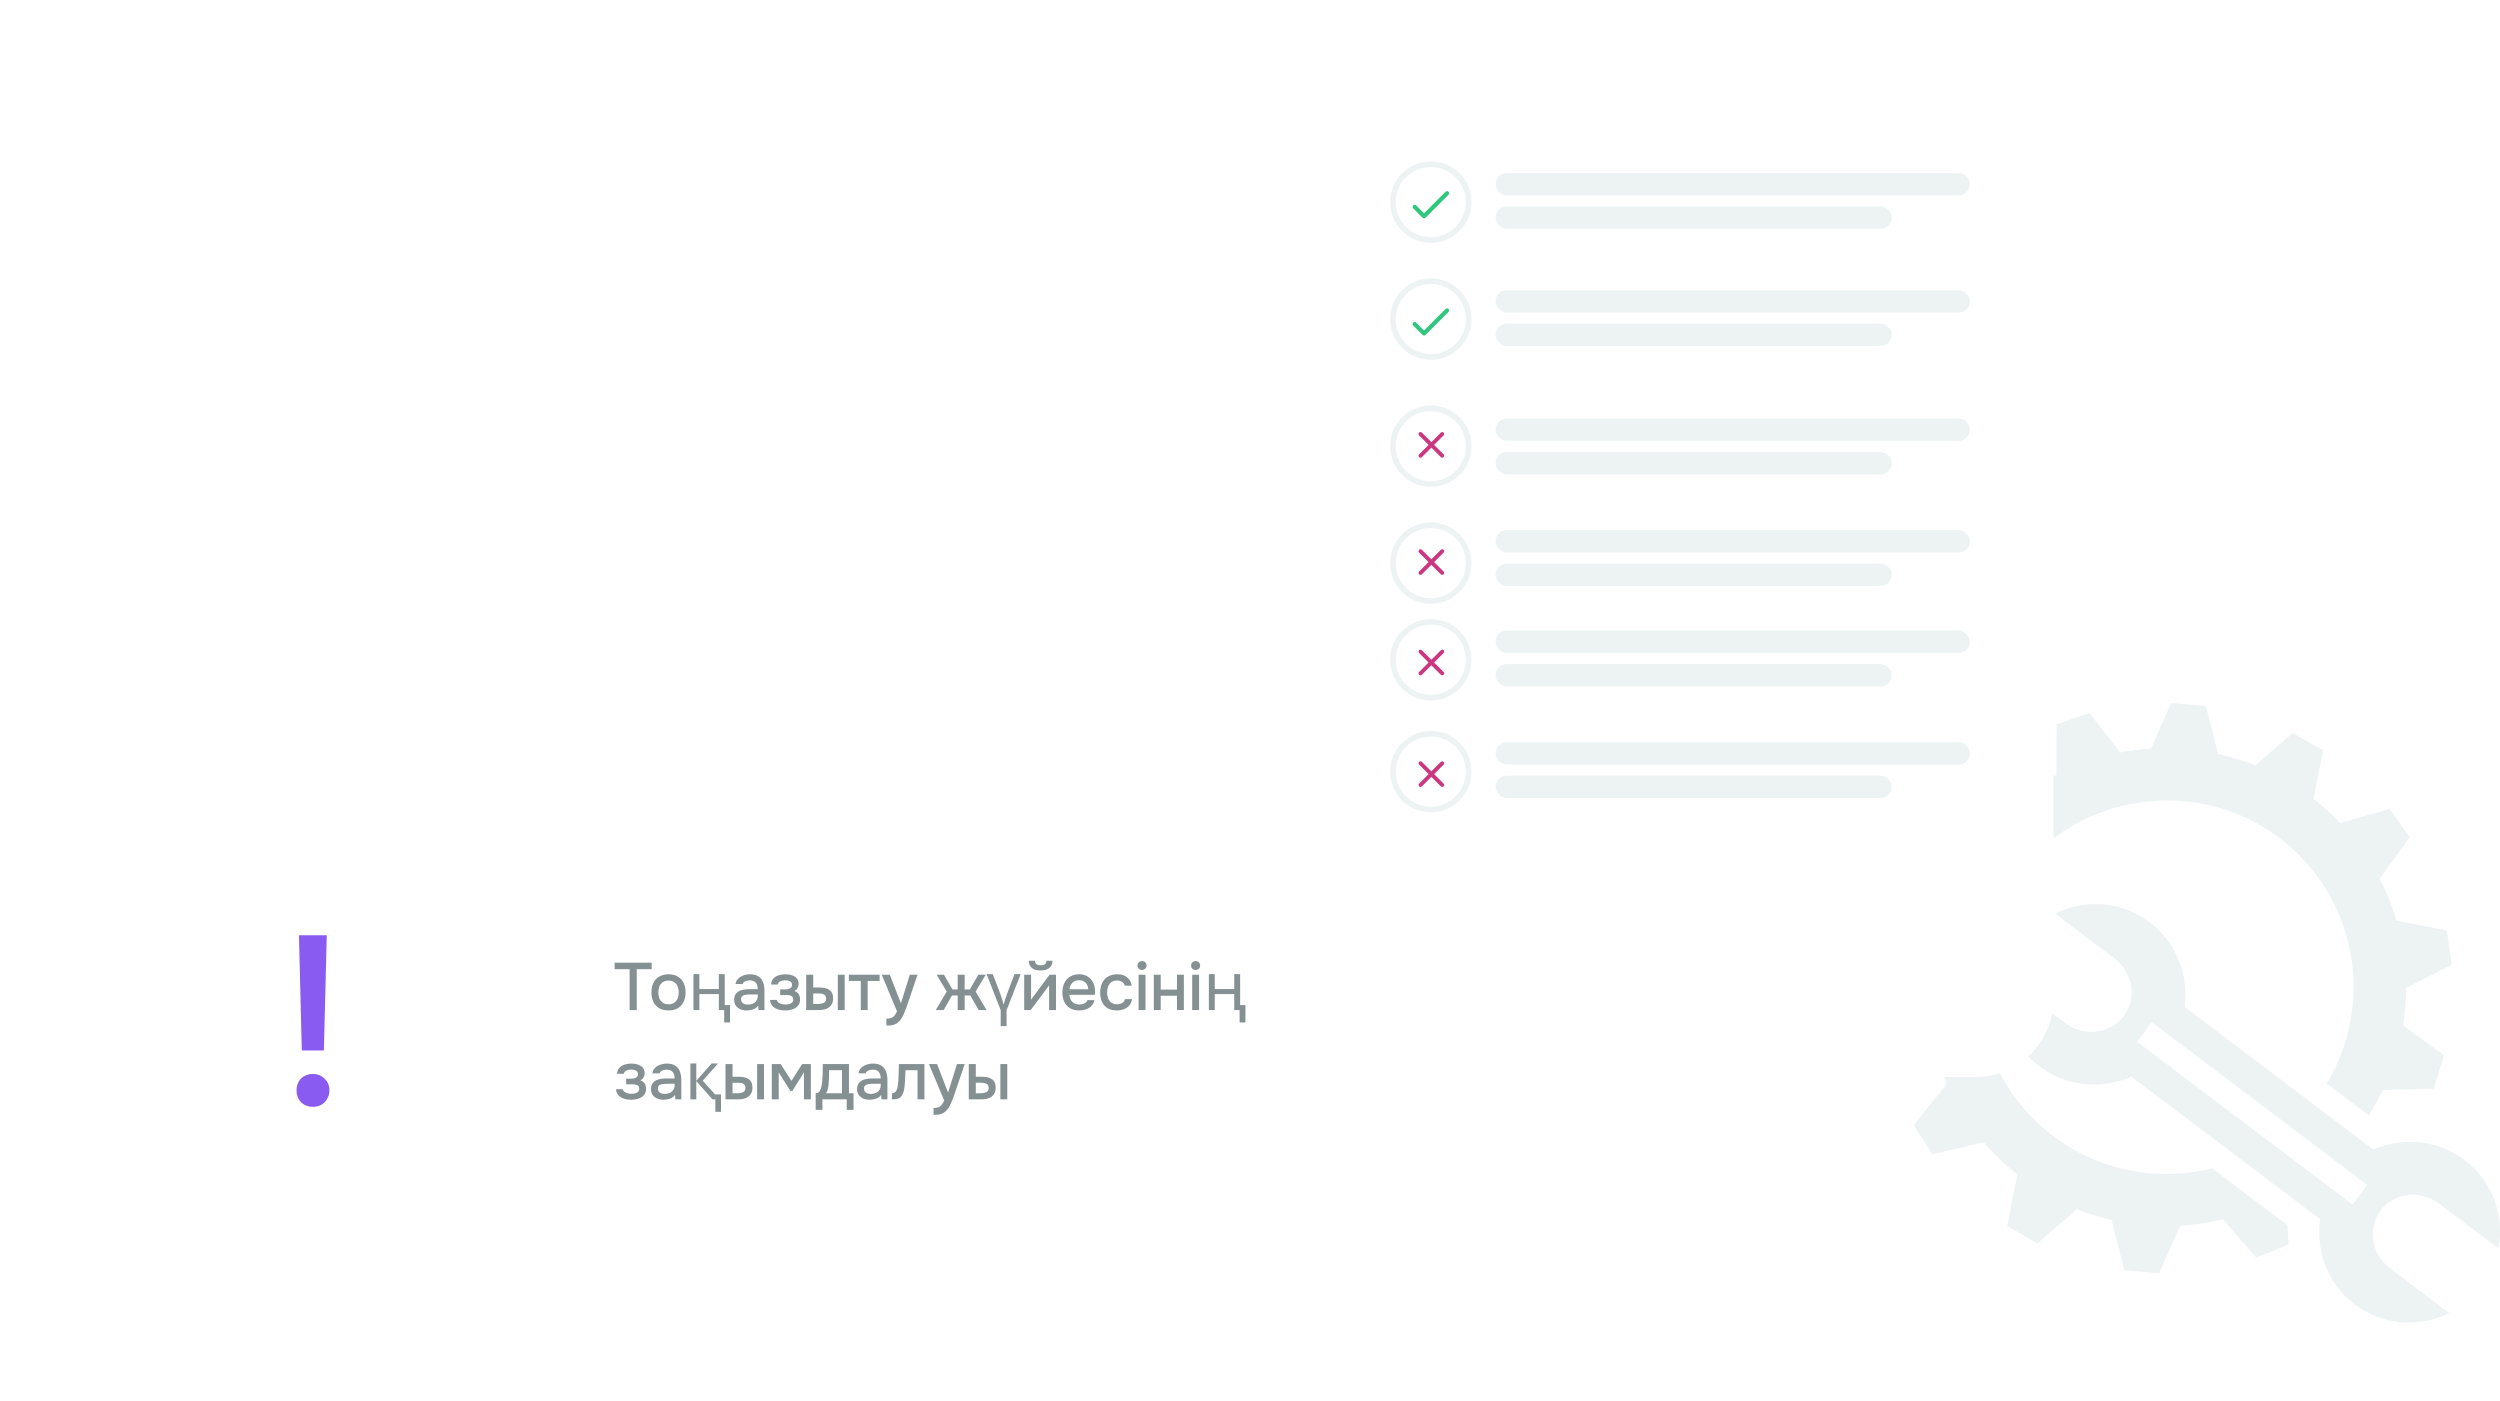 <?xml version="1.0" encoding="UTF-8"?> <svg xmlns="http://www.w3.org/2000/svg" width="448" height="251" viewBox="0 0 448 251" fill="none"><path d="M389.052 126L385.466 134.152C383.61 134.264 381.762 134.497 379.936 134.849L374.45 127.796L368.538 129.797L368.508 138.77C366.003 140.052 363.603 141.602 361.335 143.41L352.979 139.665L348.7 144.195L352.979 152.273C351.614 154.211 350.414 156.258 349.393 158.395L340.218 158.644L338.355 164.574L345.763 170.007C345.408 172.207 345.235 174.43 345.225 176.656L337 180.805L337.861 186.962L346.889 188.722C347.429 190.603 348.098 192.445 348.892 194.235L342.943 201.588L346.263 206.851L355.512 204.696C356.097 205.381 356.704 206.049 357.33 206.697C358.64 208.045 360.034 209.309 361.506 210.479L359.709 219.701L365.114 222.81L372.175 216.688C374.196 217.497 376.276 218.149 378.398 218.638L380.703 227.648L386.925 228.154L390.665 219.657C393.25 219.502 395.826 219.118 398.36 218.499L404.303 225.353L410.097 223.044L409.928 219.569L396.401 209.358C392.463 210.349 388.38 210.614 384.369 210.164C376.887 209.324 369.696 205.96 364.053 200.15C351.156 186.87 351.524 165.744 364.864 152.904C371.325 146.684 379.635 143.529 387.955 143.44C396.813 143.344 405.678 146.723 412.329 153.571C423.152 164.716 424.628 181.483 416.938 194.176L424.471 199.865C425.408 198.402 426.254 196.885 427.004 195.32L436.112 195.07L437.975 189.14L430.62 183.744C430.975 181.526 431.154 179.283 431.157 177.037L439.33 172.902L438.469 166.744L429.449 164.985C428.69 162.384 427.684 159.86 426.445 157.449L431.82 150.038L428.226 144.957L419.376 147.516C419.265 147.398 419.157 147.279 419.044 147.164C417.651 145.729 416.16 144.391 414.582 143.161L416.276 134.452L410.87 131.344L404.155 137.165C401.981 136.294 399.748 135.616 397.483 135.112L395.282 126.506L389.052 126ZM375.349 162.009C372.912 162.036 370.496 162.632 368.28 163.716L378.935 171.766C382.158 174.2 383.072 178.826 380.599 182.073C378.125 185.322 373.375 185.81 370.106 183.341L359.458 175.299C358.368 181.115 360.433 187.278 365.489 191.097C370.024 194.521 375.844 195.163 380.857 193.37L381.983 192.966L382.933 193.685L414.788 217.745L415.737 218.463L415.656 219.651C415.271 224.941 417.445 230.35 421.982 233.777C427.038 237.596 433.562 237.912 438.895 235.302L428.248 227.26C424.979 224.791 424.176 220.104 426.65 216.858C429.125 213.611 433.846 213.244 437.069 215.677L447.717 223.719C448.805 217.905 446.749 211.74 441.694 207.922C437.143 204.483 431.369 203.802 426.385 205.568L425.266 205.964L424.316 205.245L392.461 181.186L391.512 180.468L391.593 179.288C391.958 174.036 389.743 168.686 385.194 165.249C382.238 163.017 378.779 161.97 375.349 162.009L375.349 162.009ZM385.614 183.18L424.228 212.349L421.569 215.846L382.948 186.669L385.614 183.18Z" fill="#EDF2F3"></path><g filter="url(#filter0_d_831_5047)"><rect x="240" y="18" width="128" height="164" rx="14" fill="white"></rect></g><circle cx="256.403" cy="36.217" r="6.789" stroke="#EDF2F3"></circle><circle cx="256.403" cy="57.174" r="6.789" stroke="#EDF2F3"></circle><circle cx="256.403" cy="79.954" r="6.789" stroke="#EDF2F3"></circle><circle cx="256.403" cy="100.912" r="6.789" stroke="#EDF2F3"></circle><circle cx="256.403" cy="118.224" r="6.789" stroke="#EDF2F3"></circle><circle cx="256.403" cy="138.27" r="6.789" stroke="#EDF2F3"></circle><rect x="268" y="75" width="85" height="4" rx="2" fill="#EDF2F3"></rect><rect x="268" y="95" width="85" height="4" rx="2" fill="#EDF2F3"></rect><rect x="268" y="113" width="85" height="4" rx="2" fill="#EDF2F3"></rect><rect x="268" y="133" width="85" height="4" rx="2" fill="#EDF2F3"></rect><rect x="268" y="31" width="85" height="4" rx="2" fill="#EDF2F3"></rect><rect x="268" y="52" width="85" height="4" rx="2" fill="#EDF2F3"></rect><rect x="268" y="37" width="71" height="4" rx="2" fill="#EDF2F3"></rect><rect x="268" y="58" width="71" height="4" rx="2" fill="#EDF2F3"></rect><rect x="268" y="81" width="71" height="4" rx="2" fill="#EDF2F3"></rect><rect x="268" y="101" width="71" height="4" rx="2" fill="#EDF2F3"></rect><rect x="268" y="119" width="71" height="4" rx="2" fill="#EDF2F3"></rect><rect x="268" y="139" width="71" height="4" rx="2" fill="#EDF2F3"></rect><path d="M258.444 98.777L254.555 102.666M254.555 98.777L258.444 102.666" stroke="#CA3680" stroke-width="0.7" stroke-linecap="round" stroke-linejoin="round"></path><path d="M258.444 77.777L254.555 81.666M254.555 77.777L258.444 81.666" stroke="#CA3680" stroke-width="0.7" stroke-linecap="round" stroke-linejoin="round"></path><path d="M258.444 136.777L254.555 140.666M254.555 136.777L258.444 140.666" stroke="#CA3680" stroke-width="0.7" stroke-linecap="round" stroke-linejoin="round"></path><path d="M258.444 116.777L254.555 120.666M254.555 116.777L258.444 120.666" stroke="#CA3680" stroke-width="0.7" stroke-linecap="round" stroke-linejoin="round"></path><path d="M255.187 38.22L253.764 36.798C253.694 36.729 253.599 36.691 253.501 36.692C253.402 36.693 253.308 36.733 253.239 36.802C253.169 36.872 253.13 36.966 253.129 37.064C253.128 37.162 253.166 37.257 253.234 37.328L254.922 39.015C254.992 39.086 255.087 39.125 255.187 39.125C255.286 39.125 255.382 39.086 255.452 39.015L259.577 34.89C259.645 34.82 259.683 34.725 259.682 34.627C259.681 34.528 259.642 34.434 259.572 34.365C259.503 34.295 259.409 34.256 259.31 34.255C259.212 34.254 259.117 34.292 259.047 34.36L255.187 38.22Z" fill="#2FC77E"></path><path d="M255.187 59.22L253.764 57.798C253.694 57.729 253.599 57.691 253.501 57.692C253.402 57.693 253.308 57.733 253.239 57.802C253.169 57.872 253.13 57.966 253.129 58.064C253.128 58.162 253.166 58.257 253.234 58.328L254.922 60.015C254.992 60.086 255.087 60.125 255.187 60.125C255.286 60.125 255.382 60.086 255.452 60.015L259.577 55.89C259.645 55.82 259.683 55.725 259.682 55.627C259.681 55.528 259.642 55.434 259.572 55.365C259.503 55.295 259.409 55.256 259.31 55.255C259.212 55.254 259.117 55.292 259.047 55.36L255.187 59.22Z" fill="#2FC77E"></path><g filter="url(#filter1_d_831_5047)"><rect x="29" y="156" width="55" height="55" rx="10" fill="white"></rect></g><path d="M54.085 188.239L53.569 167.599H58.557L58.041 188.239H54.085ZM56.063 198.344C55.547 198.344 55.06 198.229 54.601 198C54.171 197.771 53.813 197.427 53.526 196.968C53.268 196.509 53.139 195.993 53.139 195.42C53.139 194.789 53.268 194.259 53.526 193.829C53.784 193.37 54.142 193.026 54.601 192.797C55.06 192.568 55.561 192.453 56.106 192.453C56.88 192.453 57.554 192.725 58.127 193.27C58.729 193.786 59.03 194.503 59.03 195.42C59.03 195.993 58.887 196.509 58.6 196.968C58.342 197.427 57.984 197.771 57.525 198C57.095 198.229 56.608 198.344 56.063 198.344Z" fill="#895BF1"></path><g filter="url(#filter2_d_831_5047)"><rect x="93" y="156" width="191" height="55" rx="10" fill="white"></rect></g><path d="M112.832 181V173.68H110.144V172.516H116.78V173.68H114.104V181H112.832ZM119.796 181.072C119.14 181.072 118.584 180.94 118.128 180.676C117.672 180.404 117.324 180.024 117.084 179.536C116.852 179.048 116.736 178.484 116.736 177.844C116.736 177.196 116.852 176.632 117.084 176.152C117.324 175.664 117.672 175.284 118.128 175.012C118.584 174.732 119.144 174.592 119.808 174.592C120.464 174.592 121.02 174.732 121.476 175.012C121.932 175.284 122.276 175.664 122.508 176.152C122.74 176.64 122.856 177.208 122.856 177.856C122.856 178.488 122.736 179.048 122.496 179.536C122.264 180.024 121.92 180.404 121.464 180.676C121.016 180.94 120.46 181.072 119.796 181.072ZM119.796 179.968C120.228 179.968 120.576 179.872 120.84 179.68C121.112 179.488 121.312 179.232 121.44 178.912C121.568 178.592 121.632 178.24 121.632 177.856C121.632 177.472 121.568 177.12 121.44 176.8C121.312 176.472 121.112 176.212 120.84 176.02C120.576 175.82 120.228 175.72 119.796 175.72C119.372 175.72 119.024 175.82 118.752 176.02C118.48 176.212 118.28 176.468 118.152 176.788C118.032 177.108 117.972 177.464 117.972 177.856C117.972 178.24 118.032 178.592 118.152 178.912C118.28 179.232 118.48 179.488 118.752 179.68C119.024 179.872 119.372 179.968 119.796 179.968ZM129.776 183.22V181H128.816V178.132H125.324V181H124.268V174.568H125.324V177.244H128.816V174.568H129.872V180.112H130.82V183.22H129.776ZM133.763 181.072C133.483 181.072 133.211 181.036 132.947 180.964C132.683 180.884 132.447 180.768 132.239 180.616C132.031 180.456 131.863 180.26 131.735 180.028C131.615 179.788 131.555 179.508 131.555 179.188C131.555 178.804 131.627 178.488 131.771 178.24C131.923 177.984 132.123 177.788 132.371 177.652C132.619 177.508 132.903 177.408 133.223 177.352C133.551 177.288 133.891 177.256 134.243 177.256H135.791C135.791 176.944 135.743 176.672 135.647 176.44C135.551 176.2 135.399 176.016 135.191 175.888C134.991 175.752 134.723 175.684 134.387 175.684C134.187 175.684 133.995 175.708 133.811 175.756C133.635 175.796 133.483 175.864 133.355 175.96C133.227 176.056 133.139 176.184 133.091 176.344H131.795C131.843 176.04 131.951 175.78 132.119 175.564C132.287 175.34 132.495 175.156 132.743 175.012C132.991 174.868 133.255 174.764 133.535 174.7C133.823 174.628 134.115 174.592 134.411 174.592C135.019 174.592 135.511 174.712 135.887 174.952C136.271 175.192 136.551 175.536 136.727 175.984C136.903 176.432 136.991 176.964 136.991 177.58V181H135.923L135.875 180.22C135.691 180.452 135.479 180.632 135.239 180.76C135.007 180.88 134.763 180.96 134.507 181C134.251 181.048 134.003 181.072 133.763 181.072ZM133.979 180.028C134.347 180.028 134.667 179.968 134.939 179.848C135.211 179.72 135.419 179.54 135.563 179.308C135.715 179.068 135.791 178.784 135.791 178.456V178.204H134.663C134.431 178.204 134.203 178.212 133.979 178.228C133.755 178.236 133.551 178.268 133.367 178.324C133.191 178.372 133.051 178.456 132.947 178.576C132.843 178.696 132.791 178.868 132.791 179.092C132.791 179.308 132.847 179.484 132.959 179.62C133.071 179.756 133.219 179.86 133.403 179.932C133.587 179.996 133.779 180.028 133.979 180.028ZM140.754 181.072C140.434 181.072 140.118 181.044 139.806 180.988C139.494 180.924 139.202 180.82 138.93 180.676C138.666 180.532 138.45 180.34 138.282 180.1C138.114 179.86 138.018 179.556 137.994 179.188H139.206C139.238 179.388 139.342 179.548 139.518 179.668C139.694 179.788 139.894 179.876 140.118 179.932C140.342 179.98 140.55 180.004 140.742 180.004C140.95 180.004 141.162 179.984 141.378 179.944C141.594 179.896 141.774 179.808 141.918 179.68C142.07 179.544 142.146 179.352 142.146 179.104C142.146 178.88 142.09 178.712 141.978 178.6C141.866 178.488 141.718 178.412 141.534 178.372C141.35 178.332 141.146 178.312 140.922 178.312H139.806V177.304H140.706C140.858 177.304 141.006 177.292 141.15 177.268C141.294 177.236 141.422 177.192 141.534 177.136C141.654 177.072 141.75 176.988 141.822 176.884C141.894 176.772 141.93 176.632 141.93 176.464C141.93 176.264 141.87 176.108 141.75 175.996C141.638 175.876 141.49 175.792 141.306 175.744C141.122 175.696 140.934 175.672 140.742 175.672C140.55 175.672 140.354 175.692 140.154 175.732C139.954 175.772 139.782 175.848 139.638 175.96C139.494 176.072 139.406 176.228 139.374 176.428H138.174C138.206 175.964 138.35 175.6 138.606 175.336C138.87 175.064 139.194 174.872 139.578 174.76C139.962 174.648 140.346 174.592 140.73 174.592C141.018 174.592 141.302 174.62 141.582 174.676C141.862 174.732 142.118 174.828 142.35 174.964C142.59 175.092 142.778 175.268 142.914 175.492C143.05 175.716 143.118 175.992 143.118 176.32C143.118 176.592 143.054 176.84 142.926 177.064C142.806 177.28 142.614 177.456 142.35 177.592C142.726 177.72 142.99 177.92 143.142 178.192C143.294 178.456 143.37 178.768 143.37 179.128C143.37 179.48 143.294 179.78 143.142 180.028C142.99 180.268 142.79 180.468 142.542 180.628C142.294 180.78 142.014 180.892 141.702 180.964C141.39 181.036 141.074 181.072 140.754 181.072ZM144.469 181V174.676H145.729V176.956H146.797C147.173 176.956 147.513 176.988 147.817 177.052C148.121 177.116 148.381 177.224 148.597 177.376C148.821 177.52 148.993 177.72 149.113 177.976C149.233 178.224 149.293 178.54 149.293 178.924C149.293 179.292 149.225 179.612 149.089 179.884C148.961 180.148 148.781 180.364 148.549 180.532C148.317 180.692 148.045 180.812 147.733 180.892C147.429 180.964 147.101 181 146.749 181H144.469ZM145.729 179.92H146.113C146.369 179.92 146.609 179.912 146.833 179.896C147.065 179.88 147.269 179.844 147.445 179.788C147.629 179.732 147.773 179.64 147.877 179.512C147.989 179.376 148.045 179.192 148.045 178.96C148.045 178.744 148.001 178.576 147.913 178.456C147.833 178.328 147.721 178.232 147.577 178.168C147.441 178.104 147.289 178.064 147.121 178.048C146.953 178.032 146.785 178.024 146.617 178.024H145.729V179.92ZM150.133 181V174.676H151.369V181H150.133ZM154.251 181V175.78H152.115V174.676H157.623V175.78H155.487V181H154.251ZM158.836 183.772V182.548C159.204 182.548 159.5 182.504 159.724 182.416C159.956 182.328 160.148 182.184 160.3 181.984C160.452 181.792 160.6 181.54 160.744 181.228L158.008 174.676H159.46L161.44 179.8L163.036 174.676H164.416L162.676 179.812C162.588 180.084 162.484 180.38 162.364 180.7C162.252 181.02 162.124 181.34 161.98 181.66C161.844 181.98 161.688 182.276 161.512 182.548C161.336 182.82 161.14 183.04 160.924 183.208C160.748 183.352 160.572 183.464 160.396 183.544C160.22 183.632 160.012 183.692 159.772 183.724C159.532 183.756 159.22 183.772 158.836 183.772ZM167.693 181L169.649 177.688L167.849 174.676H169.157L170.693 177.316H171.617V174.676H172.865V177.316H173.789L175.313 174.676H176.633L174.833 177.688L176.789 181H175.373L173.885 178.384H172.865V181H171.617V178.384H170.609L169.109 181H167.693ZM180.38 183.88H179.324V181.024L176.804 174.568H177.908L179.252 178.096C179.372 178.416 179.488 178.756 179.6 179.116C179.712 179.468 179.788 179.744 179.828 179.944H179.888C179.936 179.744 180.012 179.468 180.116 179.116C180.22 178.764 180.336 178.424 180.464 178.096L181.796 174.568H182.9L180.38 181.024V183.88ZM183.534 181V174.676H184.77V179.152C184.826 179.056 184.898 178.952 184.986 178.84C185.074 178.72 185.142 178.624 185.19 178.552L188.082 174.676H189.234V181H187.998V176.548C187.934 176.652 187.866 176.756 187.794 176.86C187.722 176.956 187.654 177.044 187.59 177.124L184.698 181H183.534ZM186.474 173.908C185.818 173.908 185.302 173.764 184.926 173.476C184.558 173.18 184.37 172.744 184.362 172.168H185.442C185.458 172.456 185.558 172.664 185.742 172.792C185.926 172.92 186.174 172.984 186.486 172.984C186.798 172.984 187.046 172.92 187.23 172.792C187.414 172.664 187.514 172.456 187.53 172.168H188.61C188.61 172.544 188.522 172.864 188.346 173.128C188.17 173.384 187.922 173.58 187.602 173.716C187.29 173.844 186.914 173.908 186.474 173.908ZM193.405 181.072C192.741 181.072 192.185 180.936 191.737 180.664C191.289 180.392 190.949 180.016 190.717 179.536C190.493 179.048 190.381 178.488 190.381 177.856C190.381 177.216 190.497 176.652 190.729 176.164C190.969 175.676 191.313 175.292 191.761 175.012C192.217 174.732 192.765 174.592 193.405 174.592C193.877 174.592 194.289 174.68 194.641 174.856C195.001 175.024 195.301 175.26 195.541 175.564C195.789 175.86 195.969 176.196 196.081 176.572C196.193 176.948 196.245 177.344 196.237 177.76C196.229 177.848 196.221 177.932 196.213 178.012C196.213 178.092 196.209 178.176 196.201 178.264H191.629C191.653 178.584 191.733 178.876 191.869 179.14C192.013 179.404 192.213 179.616 192.469 179.776C192.725 179.928 193.041 180.004 193.417 180.004C193.625 180.004 193.825 179.98 194.017 179.932C194.217 179.876 194.393 179.792 194.545 179.68C194.705 179.56 194.817 179.408 194.881 179.224H196.129C196.025 179.648 195.837 180 195.565 180.28C195.301 180.552 194.977 180.752 194.593 180.88C194.217 181.008 193.821 181.072 193.405 181.072ZM191.653 177.28H195.013C195.005 176.968 194.933 176.692 194.797 176.452C194.661 176.204 194.473 176.012 194.233 175.876C193.993 175.732 193.705 175.66 193.369 175.66C193.001 175.66 192.693 175.736 192.445 175.888C192.205 176.04 192.017 176.24 191.881 176.488C191.753 176.728 191.677 176.992 191.653 177.28ZM200.139 181.072C199.475 181.072 198.919 180.936 198.471 180.664C198.031 180.392 197.699 180.016 197.475 179.536C197.259 179.048 197.151 178.488 197.151 177.856C197.151 177.232 197.263 176.676 197.487 176.188C197.719 175.692 198.063 175.304 198.519 175.024C198.983 174.736 199.555 174.592 200.235 174.592C200.699 174.592 201.111 174.672 201.471 174.832C201.831 174.984 202.123 175.212 202.347 175.516C202.579 175.812 202.731 176.184 202.803 176.632H201.567C201.463 176.304 201.287 176.068 201.039 175.924C200.799 175.78 200.515 175.708 200.187 175.708C199.747 175.708 199.395 175.812 199.131 176.02C198.867 176.228 198.675 176.496 198.555 176.824C198.443 177.152 198.387 177.496 198.387 177.856C198.387 178.232 198.447 178.58 198.567 178.9C198.695 179.22 198.887 179.48 199.143 179.68C199.407 179.872 199.751 179.968 200.175 179.968C200.495 179.968 200.791 179.9 201.063 179.764C201.335 179.62 201.511 179.38 201.591 179.044H202.863C202.791 179.508 202.623 179.892 202.359 180.196C202.095 180.492 201.767 180.712 201.375 180.856C200.991 181 200.579 181.072 200.139 181.072ZM204.035 181V174.676H205.271V181H204.035ZM204.647 173.812C204.423 173.812 204.231 173.74 204.071 173.596C203.919 173.452 203.843 173.26 203.843 173.02C203.843 172.86 203.879 172.72 203.951 172.6C204.031 172.48 204.131 172.388 204.251 172.324C204.371 172.26 204.507 172.228 204.659 172.228C204.875 172.228 205.063 172.3 205.223 172.444C205.383 172.588 205.463 172.78 205.463 173.02C205.463 173.26 205.383 173.452 205.223 173.596C205.063 173.74 204.871 173.812 204.647 173.812ZM206.761 181V174.676H207.997V177.34H210.913V174.676H212.149V181H210.913V178.432H207.997V181H206.761ZM213.639 181V174.676H214.875V181H213.639ZM214.251 173.812C214.027 173.812 213.835 173.74 213.675 173.596C213.523 173.452 213.447 173.26 213.447 173.02C213.447 172.86 213.483 172.72 213.555 172.6C213.635 172.48 213.735 172.388 213.855 172.324C213.975 172.26 214.111 172.228 214.263 172.228C214.479 172.228 214.667 172.3 214.827 172.444C214.987 172.588 215.067 172.78 215.067 173.02C215.067 173.26 214.987 173.452 214.827 173.596C214.667 173.74 214.475 173.812 214.251 173.812ZM222.136 183.22V181H221.176V178.132H217.684V181H216.628V174.568H217.684V177.244H221.176V174.568H222.232V180.112H223.18V183.22H222.136ZM113.156 197.072C112.836 197.072 112.52 197.044 112.208 196.988C111.896 196.924 111.604 196.82 111.332 196.676C111.068 196.532 110.852 196.34 110.684 196.1C110.516 195.86 110.42 195.556 110.396 195.188H111.608C111.64 195.388 111.744 195.548 111.92 195.668C112.096 195.788 112.296 195.876 112.52 195.932C112.744 195.98 112.952 196.004 113.144 196.004C113.352 196.004 113.564 195.984 113.78 195.944C113.996 195.896 114.176 195.808 114.32 195.68C114.472 195.544 114.548 195.352 114.548 195.104C114.548 194.88 114.492 194.712 114.38 194.6C114.268 194.488 114.12 194.412 113.936 194.372C113.752 194.332 113.548 194.312 113.324 194.312H112.208V193.304H113.108C113.26 193.304 113.408 193.292 113.552 193.268C113.696 193.236 113.824 193.192 113.936 193.136C114.056 193.072 114.152 192.988 114.224 192.884C114.296 192.772 114.332 192.632 114.332 192.464C114.332 192.264 114.272 192.108 114.152 191.996C114.04 191.876 113.892 191.792 113.708 191.744C113.524 191.696 113.336 191.672 113.144 191.672C112.952 191.672 112.756 191.692 112.556 191.732C112.356 191.772 112.184 191.848 112.04 191.96C111.896 192.072 111.808 192.228 111.776 192.428H110.576C110.608 191.964 110.752 191.6 111.008 191.336C111.272 191.064 111.596 190.872 111.98 190.76C112.364 190.648 112.748 190.592 113.132 190.592C113.42 190.592 113.704 190.62 113.984 190.676C114.264 190.732 114.52 190.828 114.752 190.964C114.992 191.092 115.18 191.268 115.316 191.492C115.452 191.716 115.52 191.992 115.52 192.32C115.52 192.592 115.456 192.84 115.328 193.064C115.208 193.28 115.016 193.456 114.752 193.592C115.128 193.72 115.392 193.92 115.544 194.192C115.696 194.456 115.772 194.768 115.772 195.128C115.772 195.48 115.696 195.78 115.544 196.028C115.392 196.268 115.192 196.468 114.944 196.628C114.696 196.78 114.416 196.892 114.104 196.964C113.792 197.036 113.476 197.072 113.156 197.072ZM118.862 197.072C118.582 197.072 118.31 197.036 118.046 196.964C117.782 196.884 117.546 196.768 117.338 196.616C117.13 196.456 116.962 196.26 116.834 196.028C116.714 195.788 116.654 195.508 116.654 195.188C116.654 194.804 116.726 194.488 116.87 194.24C117.022 193.984 117.222 193.788 117.47 193.652C117.718 193.508 118.002 193.408 118.322 193.352C118.65 193.288 118.99 193.256 119.342 193.256H120.89C120.89 192.944 120.842 192.672 120.746 192.44C120.65 192.2 120.498 192.016 120.29 191.888C120.09 191.752 119.822 191.684 119.486 191.684C119.286 191.684 119.094 191.708 118.91 191.756C118.734 191.796 118.582 191.864 118.454 191.96C118.326 192.056 118.238 192.184 118.19 192.344H116.894C116.942 192.04 117.05 191.78 117.218 191.564C117.386 191.34 117.594 191.156 117.842 191.012C118.09 190.868 118.354 190.764 118.634 190.7C118.922 190.628 119.214 190.592 119.51 190.592C120.118 190.592 120.61 190.712 120.986 190.952C121.37 191.192 121.65 191.536 121.826 191.984C122.002 192.432 122.09 192.964 122.09 193.58V197H121.022L120.974 196.22C120.79 196.452 120.578 196.632 120.338 196.76C120.106 196.88 119.862 196.96 119.606 197C119.35 197.048 119.102 197.072 118.862 197.072ZM119.078 196.028C119.446 196.028 119.766 195.968 120.038 195.848C120.31 195.72 120.518 195.54 120.662 195.308C120.814 195.068 120.89 194.784 120.89 194.456V194.204H119.762C119.53 194.204 119.302 194.212 119.078 194.228C118.854 194.236 118.65 194.268 118.466 194.324C118.29 194.372 118.15 194.456 118.046 194.576C117.942 194.696 117.89 194.868 117.89 195.092C117.89 195.308 117.946 195.484 118.058 195.62C118.17 195.756 118.318 195.86 118.502 195.932C118.686 195.996 118.878 196.028 119.078 196.028ZM128.194 199.232V197H127.678L124.774 193.736V197H123.718V190.568H124.774V193.688L127.522 190.568H128.674L125.926 193.664L128.122 196.112H129.202V199.232H128.194ZM130.013 197V190.676H131.273V192.956H132.341C132.717 192.956 133.057 192.988 133.361 193.052C133.665 193.116 133.925 193.224 134.141 193.376C134.365 193.52 134.537 193.72 134.657 193.976C134.777 194.224 134.837 194.54 134.837 194.924C134.837 195.292 134.769 195.612 134.633 195.884C134.505 196.148 134.325 196.364 134.093 196.532C133.861 196.692 133.589 196.812 133.277 196.892C132.973 196.964 132.645 197 132.293 197H130.013ZM131.273 195.92H131.657C131.913 195.92 132.153 195.912 132.377 195.896C132.609 195.88 132.813 195.844 132.989 195.788C133.173 195.732 133.317 195.64 133.421 195.512C133.533 195.376 133.589 195.192 133.589 194.96C133.589 194.744 133.545 194.576 133.457 194.456C133.377 194.328 133.265 194.232 133.121 194.168C132.985 194.104 132.833 194.064 132.665 194.048C132.497 194.032 132.329 194.024 132.161 194.024H131.273V195.92ZM135.677 197V190.676H136.913V197H135.677ZM138.307 197V190.676H139.891L141.835 193.7L143.743 190.676H145.303V197H144.067V192.176L141.991 195.488H141.631L139.543 192.164V197H138.307ZM146.167 198.884V195.908C146.391 195.908 146.571 195.848 146.707 195.728C146.843 195.608 146.951 195.452 147.031 195.26C147.111 195.068 147.171 194.856 147.211 194.624C147.259 194.384 147.299 194.152 147.331 193.928C147.371 193.568 147.395 193.204 147.403 192.836C147.419 192.46 147.427 192.148 147.427 191.9C147.435 191.7 147.439 191.5 147.439 191.3C147.439 191.092 147.439 190.884 147.439 190.676H152.131V195.908H152.947V198.884H151.735V197H147.379V198.884H146.167ZM148.015 195.908H150.883V191.78H148.579C148.579 192.092 148.575 192.436 148.567 192.812C148.559 193.188 148.543 193.544 148.519 193.88C148.503 194.072 148.483 194.288 148.459 194.528C148.435 194.768 148.391 195.008 148.327 195.248C148.263 195.488 148.159 195.708 148.015 195.908ZM155.798 197.072C155.518 197.072 155.246 197.036 154.982 196.964C154.718 196.884 154.482 196.768 154.274 196.616C154.066 196.456 153.898 196.26 153.77 196.028C153.65 195.788 153.59 195.508 153.59 195.188C153.59 194.804 153.662 194.488 153.806 194.24C153.958 193.984 154.158 193.788 154.406 193.652C154.654 193.508 154.938 193.408 155.258 193.352C155.586 193.288 155.926 193.256 156.278 193.256H157.826C157.826 192.944 157.778 192.672 157.682 192.44C157.586 192.2 157.434 192.016 157.226 191.888C157.026 191.752 156.758 191.684 156.422 191.684C156.222 191.684 156.03 191.708 155.846 191.756C155.67 191.796 155.518 191.864 155.39 191.96C155.262 192.056 155.174 192.184 155.126 192.344H153.83C153.878 192.04 153.986 191.78 154.154 191.564C154.322 191.34 154.53 191.156 154.778 191.012C155.026 190.868 155.29 190.764 155.57 190.7C155.858 190.628 156.15 190.592 156.446 190.592C157.054 190.592 157.546 190.712 157.922 190.952C158.306 191.192 158.586 191.536 158.762 191.984C158.938 192.432 159.026 192.964 159.026 193.58V197H157.958L157.91 196.22C157.726 196.452 157.514 196.632 157.274 196.76C157.042 196.88 156.798 196.96 156.542 197C156.286 197.048 156.038 197.072 155.798 197.072ZM156.014 196.028C156.382 196.028 156.702 195.968 156.974 195.848C157.246 195.72 157.454 195.54 157.598 195.308C157.75 195.068 157.826 194.784 157.826 194.456V194.204H156.698C156.466 194.204 156.238 194.212 156.014 194.228C155.79 194.236 155.586 194.268 155.402 194.324C155.226 194.372 155.086 194.456 154.982 194.576C154.878 194.696 154.826 194.868 154.826 195.092C154.826 195.308 154.882 195.484 154.994 195.62C155.106 195.756 155.254 195.86 155.438 195.932C155.622 195.996 155.814 196.028 156.014 196.028ZM159.837 197.012V195.908C160.005 195.908 160.149 195.872 160.269 195.8C160.397 195.72 160.509 195.608 160.605 195.464C160.709 195.304 160.789 195.08 160.845 194.792C160.901 194.504 160.941 194.204 160.965 193.892C160.997 193.516 161.017 193.144 161.025 192.776C161.041 192.408 161.053 192.048 161.061 191.696C161.077 191.344 161.085 191.004 161.085 190.676H165.657V197H164.421V191.78H162.261C162.253 192.044 162.241 192.32 162.225 192.608C162.217 192.896 162.205 193.184 162.189 193.472C162.173 193.752 162.153 194.032 162.129 194.312C162.113 194.632 162.069 194.972 161.997 195.332C161.933 195.692 161.809 196.016 161.625 196.304C161.441 196.584 161.213 196.772 160.941 196.868C160.677 196.964 160.309 197.012 159.837 197.012ZM167.294 199.772V198.548C167.662 198.548 167.958 198.504 168.182 198.416C168.414 198.328 168.606 198.184 168.758 197.984C168.91 197.792 169.058 197.54 169.202 197.228L166.466 190.676H167.918L169.898 195.8L171.494 190.676H172.874L171.134 195.812C171.046 196.084 170.942 196.38 170.822 196.7C170.71 197.02 170.582 197.34 170.438 197.66C170.302 197.98 170.146 198.276 169.97 198.548C169.794 198.82 169.598 199.04 169.382 199.208C169.206 199.352 169.03 199.464 168.854 199.544C168.678 199.632 168.47 199.692 168.23 199.724C167.99 199.756 167.678 199.772 167.294 199.772ZM173.602 197V190.676H174.862V192.956H175.93C176.306 192.956 176.646 192.988 176.95 193.052C177.254 193.116 177.514 193.224 177.73 193.376C177.954 193.52 178.126 193.72 178.246 193.976C178.366 194.224 178.426 194.54 178.426 194.924C178.426 195.292 178.358 195.612 178.222 195.884C178.094 196.148 177.914 196.364 177.682 196.532C177.45 196.692 177.178 196.812 176.866 196.892C176.562 196.964 176.234 197 175.882 197H173.602ZM174.862 195.92H175.246C175.502 195.92 175.742 195.912 175.966 195.896C176.198 195.88 176.402 195.844 176.578 195.788C176.762 195.732 176.906 195.64 177.01 195.512C177.122 195.376 177.178 195.192 177.178 194.96C177.178 194.744 177.134 194.576 177.046 194.456C176.966 194.328 176.854 194.232 176.71 194.168C176.574 194.104 176.422 194.064 176.254 194.048C176.086 194.032 175.918 194.024 175.75 194.024H174.862V195.92ZM179.266 197V190.676H180.502V197H179.266Z" fill="#849092"></path><defs><filter id="filter0_d_831_5047" x="211.5" y="0.5" width="185" height="221" filterUnits="userSpaceOnUse" color-interpolation-filters="sRGB"><feFlood flood-opacity="0" result="BackgroundImageFix"></feFlood><feColorMatrix in="SourceAlpha" type="matrix" values="0 0 0 0 0 0 0 0 0 0 0 0 0 0 0 0 0 0 127 0" result="hardAlpha"></feColorMatrix><feOffset dy="11"></feOffset><feGaussianBlur stdDeviation="14.25"></feGaussianBlur><feComposite in2="hardAlpha" operator="out"></feComposite><feColorMatrix type="matrix" values="0 0 0 0 0.083 0 0 0 0 0.103 0 0 0 0 0.108 0 0 0 0.06 0"></feColorMatrix><feBlend mode="normal" in2="BackgroundImageFix" result="effect1_dropShadow_831_5047"></feBlend><feBlend mode="normal" in="SourceGraphic" in2="effect1_dropShadow_831_5047" result="shape"></feBlend></filter><filter id="filter1_d_831_5047" x="0.5" y="138.5" width="112" height="112" filterUnits="userSpaceOnUse" color-interpolation-filters="sRGB"><feFlood flood-opacity="0" result="BackgroundImageFix"></feFlood><feColorMatrix in="SourceAlpha" type="matrix" values="0 0 0 0 0 0 0 0 0 0 0 0 0 0 0 0 0 0 127 0" result="hardAlpha"></feColorMatrix><feOffset dy="11"></feOffset><feGaussianBlur stdDeviation="14.25"></feGaussianBlur><feComposite in2="hardAlpha" operator="out"></feComposite><feColorMatrix type="matrix" values="0 0 0 0 0.083 0 0 0 0 0.103 0 0 0 0 0.108 0 0 0 0.06 0"></feColorMatrix><feBlend mode="normal" in2="BackgroundImageFix" result="effect1_dropShadow_831_5047"></feBlend><feBlend mode="normal" in="SourceGraphic" in2="effect1_dropShadow_831_5047" result="shape"></feBlend></filter><filter id="filter2_d_831_5047" x="64.5" y="138.5" width="248" height="112" filterUnits="userSpaceOnUse" color-interpolation-filters="sRGB"><feFlood flood-opacity="0" result="BackgroundImageFix"></feFlood><feColorMatrix in="SourceAlpha" type="matrix" values="0 0 0 0 0 0 0 0 0 0 0 0 0 0 0 0 0 0 127 0" result="hardAlpha"></feColorMatrix><feOffset dy="11"></feOffset><feGaussianBlur stdDeviation="14.25"></feGaussianBlur><feComposite in2="hardAlpha" operator="out"></feComposite><feColorMatrix type="matrix" values="0 0 0 0 0.083 0 0 0 0 0.103 0 0 0 0 0.108 0 0 0 0.06 0"></feColorMatrix><feBlend mode="normal" in2="BackgroundImageFix" result="effect1_dropShadow_831_5047"></feBlend><feBlend mode="normal" in="SourceGraphic" in2="effect1_dropShadow_831_5047" result="shape"></feBlend></filter></defs></svg> 